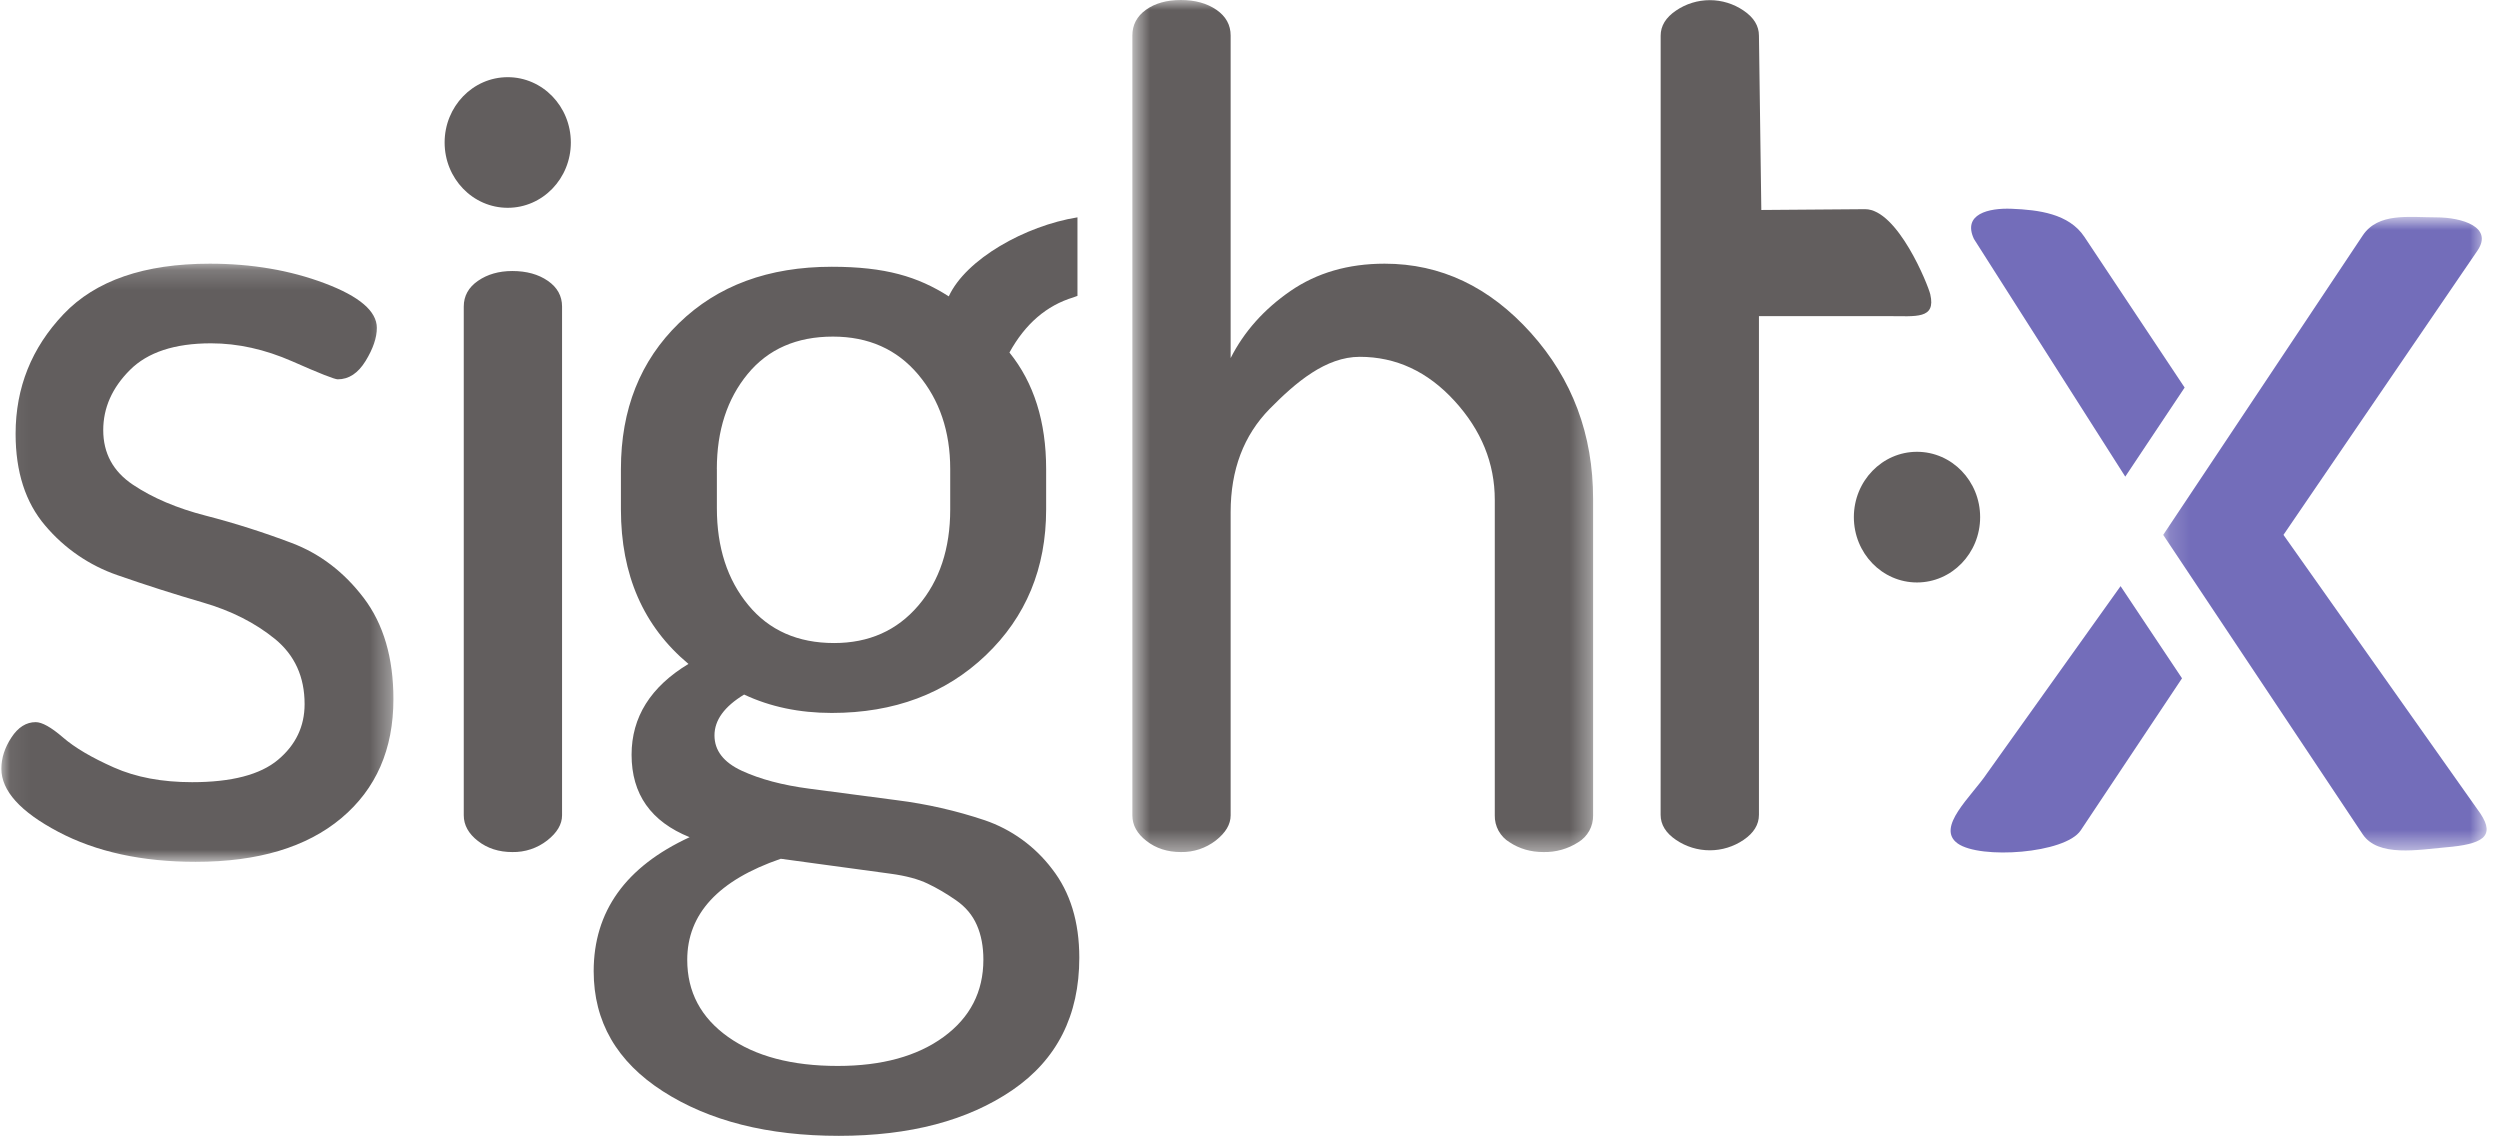 <svg width="125" height="57" viewBox="0 0 125 57" fill="none" xmlns="http://www.w3.org/2000/svg">
<g id="sightx-header-logo 1" clip-path="url(#clip0_11297_891)">
<path id="Vector" fill-rule="evenodd" clip-rule="evenodd" d="M83.033 33.349V1.784C83.033 1.293 83.289 0.875 83.802 0.528C84.299 0.189 84.888 0.008 85.49 0.008C86.092 0.008 86.68 0.189 87.178 0.528C87.691 0.875 87.947 1.293 87.947 1.784L88.066 10.499L93.254 10.459C94.88 10.459 96.408 14.252 96.515 14.721C96.8 15.971 95.805 15.806 94.425 15.806H87.947V40.74C87.947 41.23 87.689 41.649 87.178 41.996C86.68 42.334 86.092 42.515 85.49 42.515C84.888 42.515 84.3 42.334 83.802 41.996C83.287 41.647 83.031 41.23 83.031 40.739L83.033 33.349Z" fill="#625E5E"/>
<g id="Mask group">
<mask id="mask0_11297_891" style="mask-type:luminance" maskUnits="userSpaceOnUse" x="0" y="13" width="20" height="31">
<g id="Group">
<path id="Vector_2" fill-rule="evenodd" clip-rule="evenodd" d="M0.068 13.184H19.671V43.092H0.068V13.184Z" fill="white"/>
</g>
</mask>
<g mask="url(#mask0_11297_891)">
<g id="Group_2">
<path id="Vector_3" fill-rule="evenodd" clip-rule="evenodd" d="M0.068 38.435C0.068 37.903 0.236 37.383 0.572 36.872C0.907 36.361 1.313 36.107 1.785 36.107C2.101 36.107 2.557 36.361 3.149 36.872C3.741 37.385 4.589 37.883 5.695 38.374C6.8 38.865 8.103 39.109 9.603 39.109C11.578 39.109 13.009 38.736 13.897 37.993C14.785 37.251 15.23 36.32 15.23 35.204C15.23 33.842 14.736 32.757 13.75 31.95C12.761 31.144 11.559 30.534 10.136 30.122C8.703 29.705 7.281 29.25 5.872 28.758C4.466 28.273 3.218 27.416 2.26 26.279C1.272 25.122 0.78 23.594 0.78 21.691C0.78 19.384 1.579 17.389 3.179 15.706C4.778 14.024 7.215 13.184 10.493 13.184C12.585 13.184 14.5 13.511 16.238 14.165C17.975 14.82 18.842 15.563 18.842 16.394C18.842 16.885 18.655 17.435 18.28 18.047C17.905 18.659 17.442 18.966 16.888 18.966C16.73 18.966 15.969 18.667 14.609 18.065C13.247 17.468 11.894 17.166 10.552 17.166C8.736 17.166 7.383 17.611 6.495 18.501C5.607 19.389 5.162 20.391 5.162 21.507C5.162 22.662 5.655 23.572 6.644 24.234C7.629 24.894 8.842 25.411 10.283 25.782C11.726 26.154 13.157 26.61 14.579 27.147C16 27.684 17.204 28.603 18.192 29.905C19.177 31.207 19.671 32.891 19.671 34.956C19.671 37.466 18.804 39.45 17.067 40.908C15.328 42.364 12.899 43.092 9.782 43.092C7.098 43.092 4.807 42.592 2.912 41.59C1.017 40.59 0.068 39.538 0.068 38.435Z" fill="#625E5E"/>
</g>
</g>
</g>
<path id="Vector_4" fill-rule="evenodd" clip-rule="evenodd" d="M23.188 40.764V15.329C23.188 14.798 23.425 14.369 23.899 14.042C24.371 13.715 24.945 13.551 25.616 13.551C26.327 13.551 26.919 13.715 27.392 14.042C27.866 14.369 28.103 14.798 28.103 15.329V40.764C28.103 41.213 27.857 41.632 27.364 42.02C26.866 42.41 26.248 42.616 25.616 42.603C24.945 42.603 24.371 42.419 23.899 42.051C23.425 41.684 23.188 41.253 23.188 40.764ZM47.184 51.844C45.86 52.811 44.096 53.297 41.884 53.297C39.594 53.297 37.767 52.813 36.406 51.848C35.044 50.881 34.362 49.597 34.362 47.994C34.362 45.692 35.923 44.008 39.04 42.938L40.745 43.171L42.682 43.434L44.531 43.686C45.294 43.789 45.912 43.954 46.386 44.182C46.86 44.408 47.333 44.686 47.807 45.017C48.281 45.346 48.625 45.756 48.842 46.253C49.059 46.745 49.169 47.323 49.169 47.981C49.169 49.59 48.507 50.875 47.184 51.844ZM35.842 23.449C35.842 21.529 36.357 19.946 37.382 18.7C38.41 17.453 39.831 16.83 41.647 16.83C43.425 16.83 44.846 17.464 45.912 18.729C46.978 19.998 47.511 21.57 47.511 23.449V25.472C47.511 27.433 46.978 29.039 45.912 30.284C44.846 31.53 43.443 32.152 41.706 32.152C39.89 32.152 38.458 31.519 37.414 30.252C36.366 28.985 35.844 27.371 35.844 25.411V23.449H35.842ZM49.235 41.011C47.807 40.533 46.336 40.198 44.842 40.01L40.46 39.433C39.125 39.258 38.004 38.96 37.092 38.539C36.18 38.118 35.724 37.528 35.724 36.769C35.724 36.007 36.219 35.327 37.206 34.728C38.509 35.34 39.969 35.647 41.588 35.647C44.706 35.647 47.274 34.685 49.287 32.766C51.301 30.844 52.307 28.413 52.307 25.472V23.449C52.307 21.081 51.695 19.139 50.472 17.626C51.261 16.193 52.327 15.274 53.671 14.868C53.737 14.84 53.805 14.818 53.873 14.794V10.867C51.259 11.288 48.294 12.957 47.439 14.818C45.892 13.832 44.272 13.338 41.588 13.338C38.428 13.338 35.882 14.277 33.949 16.157C32.013 18.038 31.046 20.468 31.046 23.451V25.473C31.046 28.743 32.171 31.317 34.423 33.196C32.528 34.342 31.579 35.857 31.579 37.738C31.579 39.709 32.546 41.08 34.482 41.86C31.283 43.335 29.684 45.569 29.684 48.562C29.684 51.081 30.838 53.084 33.149 54.567C35.458 56.049 38.39 56.792 41.943 56.792C45.496 56.792 48.388 56.029 50.62 54.505C52.849 52.979 53.965 50.772 53.965 47.885C53.965 46.094 53.513 44.616 52.605 43.449C51.749 42.319 50.576 41.469 49.235 41.011Z" fill="#625E5E"/>
<g id="Mask group_2">
<mask id="mask1_11297_891" style="mask-type:luminance" maskUnits="userSpaceOnUse" x="56" y="0" width="24" height="43">
<g id="Group_3">
<path id="Vector_5" fill-rule="evenodd" clip-rule="evenodd" d="M56.618 0H79.655V42.603H56.616L56.618 0Z" fill="white"/>
</g>
</mask>
<g mask="url(#mask1_11297_891)">
<g id="Group_4">
<path id="Vector_6" fill-rule="evenodd" clip-rule="evenodd" d="M56.618 40.766V1.776C56.618 1.245 56.844 0.816 57.298 0.489C57.75 0.164 58.333 0 59.044 0C59.756 0 60.348 0.165 60.822 0.491C61.296 0.818 61.532 1.247 61.532 1.778V17.904C62.203 16.58 63.201 15.462 64.522 14.55C65.846 13.639 67.414 13.184 69.232 13.184C72.034 13.184 74.471 14.338 76.544 16.646C78.618 18.955 79.655 21.724 79.655 24.951V40.764C79.661 41.034 79.595 41.301 79.465 41.538C79.335 41.774 79.145 41.972 78.914 42.112C78.394 42.447 77.786 42.618 77.168 42.603C76.535 42.603 75.973 42.439 75.48 42.114C75.249 41.975 75.059 41.777 74.929 41.541C74.799 41.304 74.733 41.038 74.739 40.768V24.995C74.739 23.16 74.067 21.511 72.725 20.044C71.383 18.576 69.802 17.841 67.987 17.841C66.289 17.841 64.789 19.117 63.486 20.441C62.184 21.767 61.532 23.489 61.532 25.608V40.768C61.532 41.217 61.285 41.636 60.793 42.022C60.294 42.41 59.678 42.615 59.046 42.603C58.374 42.603 57.802 42.419 57.328 42.051C56.853 41.684 56.618 41.257 56.618 40.766Z" fill="#625E5E"/>
</g>
</g>
</g>
<path id="Vector_7" fill-rule="evenodd" clip-rule="evenodd" d="M28.542 7.125C28.542 8.929 27.13 10.39 25.386 10.39C23.643 10.39 22.231 8.929 22.231 7.125C22.231 5.323 23.643 3.859 25.386 3.859C27.128 3.859 28.542 5.321 28.542 7.125ZM99.007 25.858C99.007 27.66 97.592 29.123 95.849 29.123C94.106 29.123 92.693 27.66 92.693 25.856C92.693 24.054 94.108 22.59 95.849 22.59C97.594 22.59 99.007 24.052 99.007 25.858Z" fill="#625E5E"/>
<g id="Mask group_3">
<mask id="mask2_11297_891" style="mask-type:luminance" maskUnits="userSpaceOnUse" x="108" y="10" width="17" height="33">
<g id="Group_5">
<path id="Vector_8" fill-rule="evenodd" clip-rule="evenodd" d="M108.162 10.845H124.331V42.522H108.162V10.845Z" fill="white"/>
</g>
</mask>
<g mask="url(#mask2_11297_891)">
<g id="Group_6">
<path id="Vector_9" fill-rule="evenodd" clip-rule="evenodd" d="M114.173 26.744L123.883 12.516C124.655 11.358 123.122 10.867 121.798 10.867C120.438 10.867 118.908 10.617 118.134 11.777L111.168 22.232L108.16 26.744L111.168 31.258L118.134 41.713C118.906 42.871 120.93 42.483 122.289 42.367C124.101 42.215 124.793 41.836 124.019 40.676L114.175 26.746L114.173 26.744Z" fill="#736DBA"/>
</g>
</g>
</g>
<path id="Vector_10" fill-rule="evenodd" clip-rule="evenodd" d="M107.329 22.232L109.232 19.378L104.217 11.839C103.445 10.681 101.932 10.492 100.572 10.438C99.443 10.394 98.114 10.696 98.697 11.948L106.263 23.832L107.329 22.232ZM107.329 31.258L106.029 29.307L99.356 38.659C98.584 39.817 96.765 41.375 97.886 42.175C99.005 42.974 103.261 42.68 104.035 41.52L109.101 33.915L107.329 31.258Z" fill="#736DBA"/>
</g>
<defs>
<clipPath id="clip0_11297_891">
<rect width="125" height="57" fill="white"/>
</clipPath>
</defs>
</svg>
